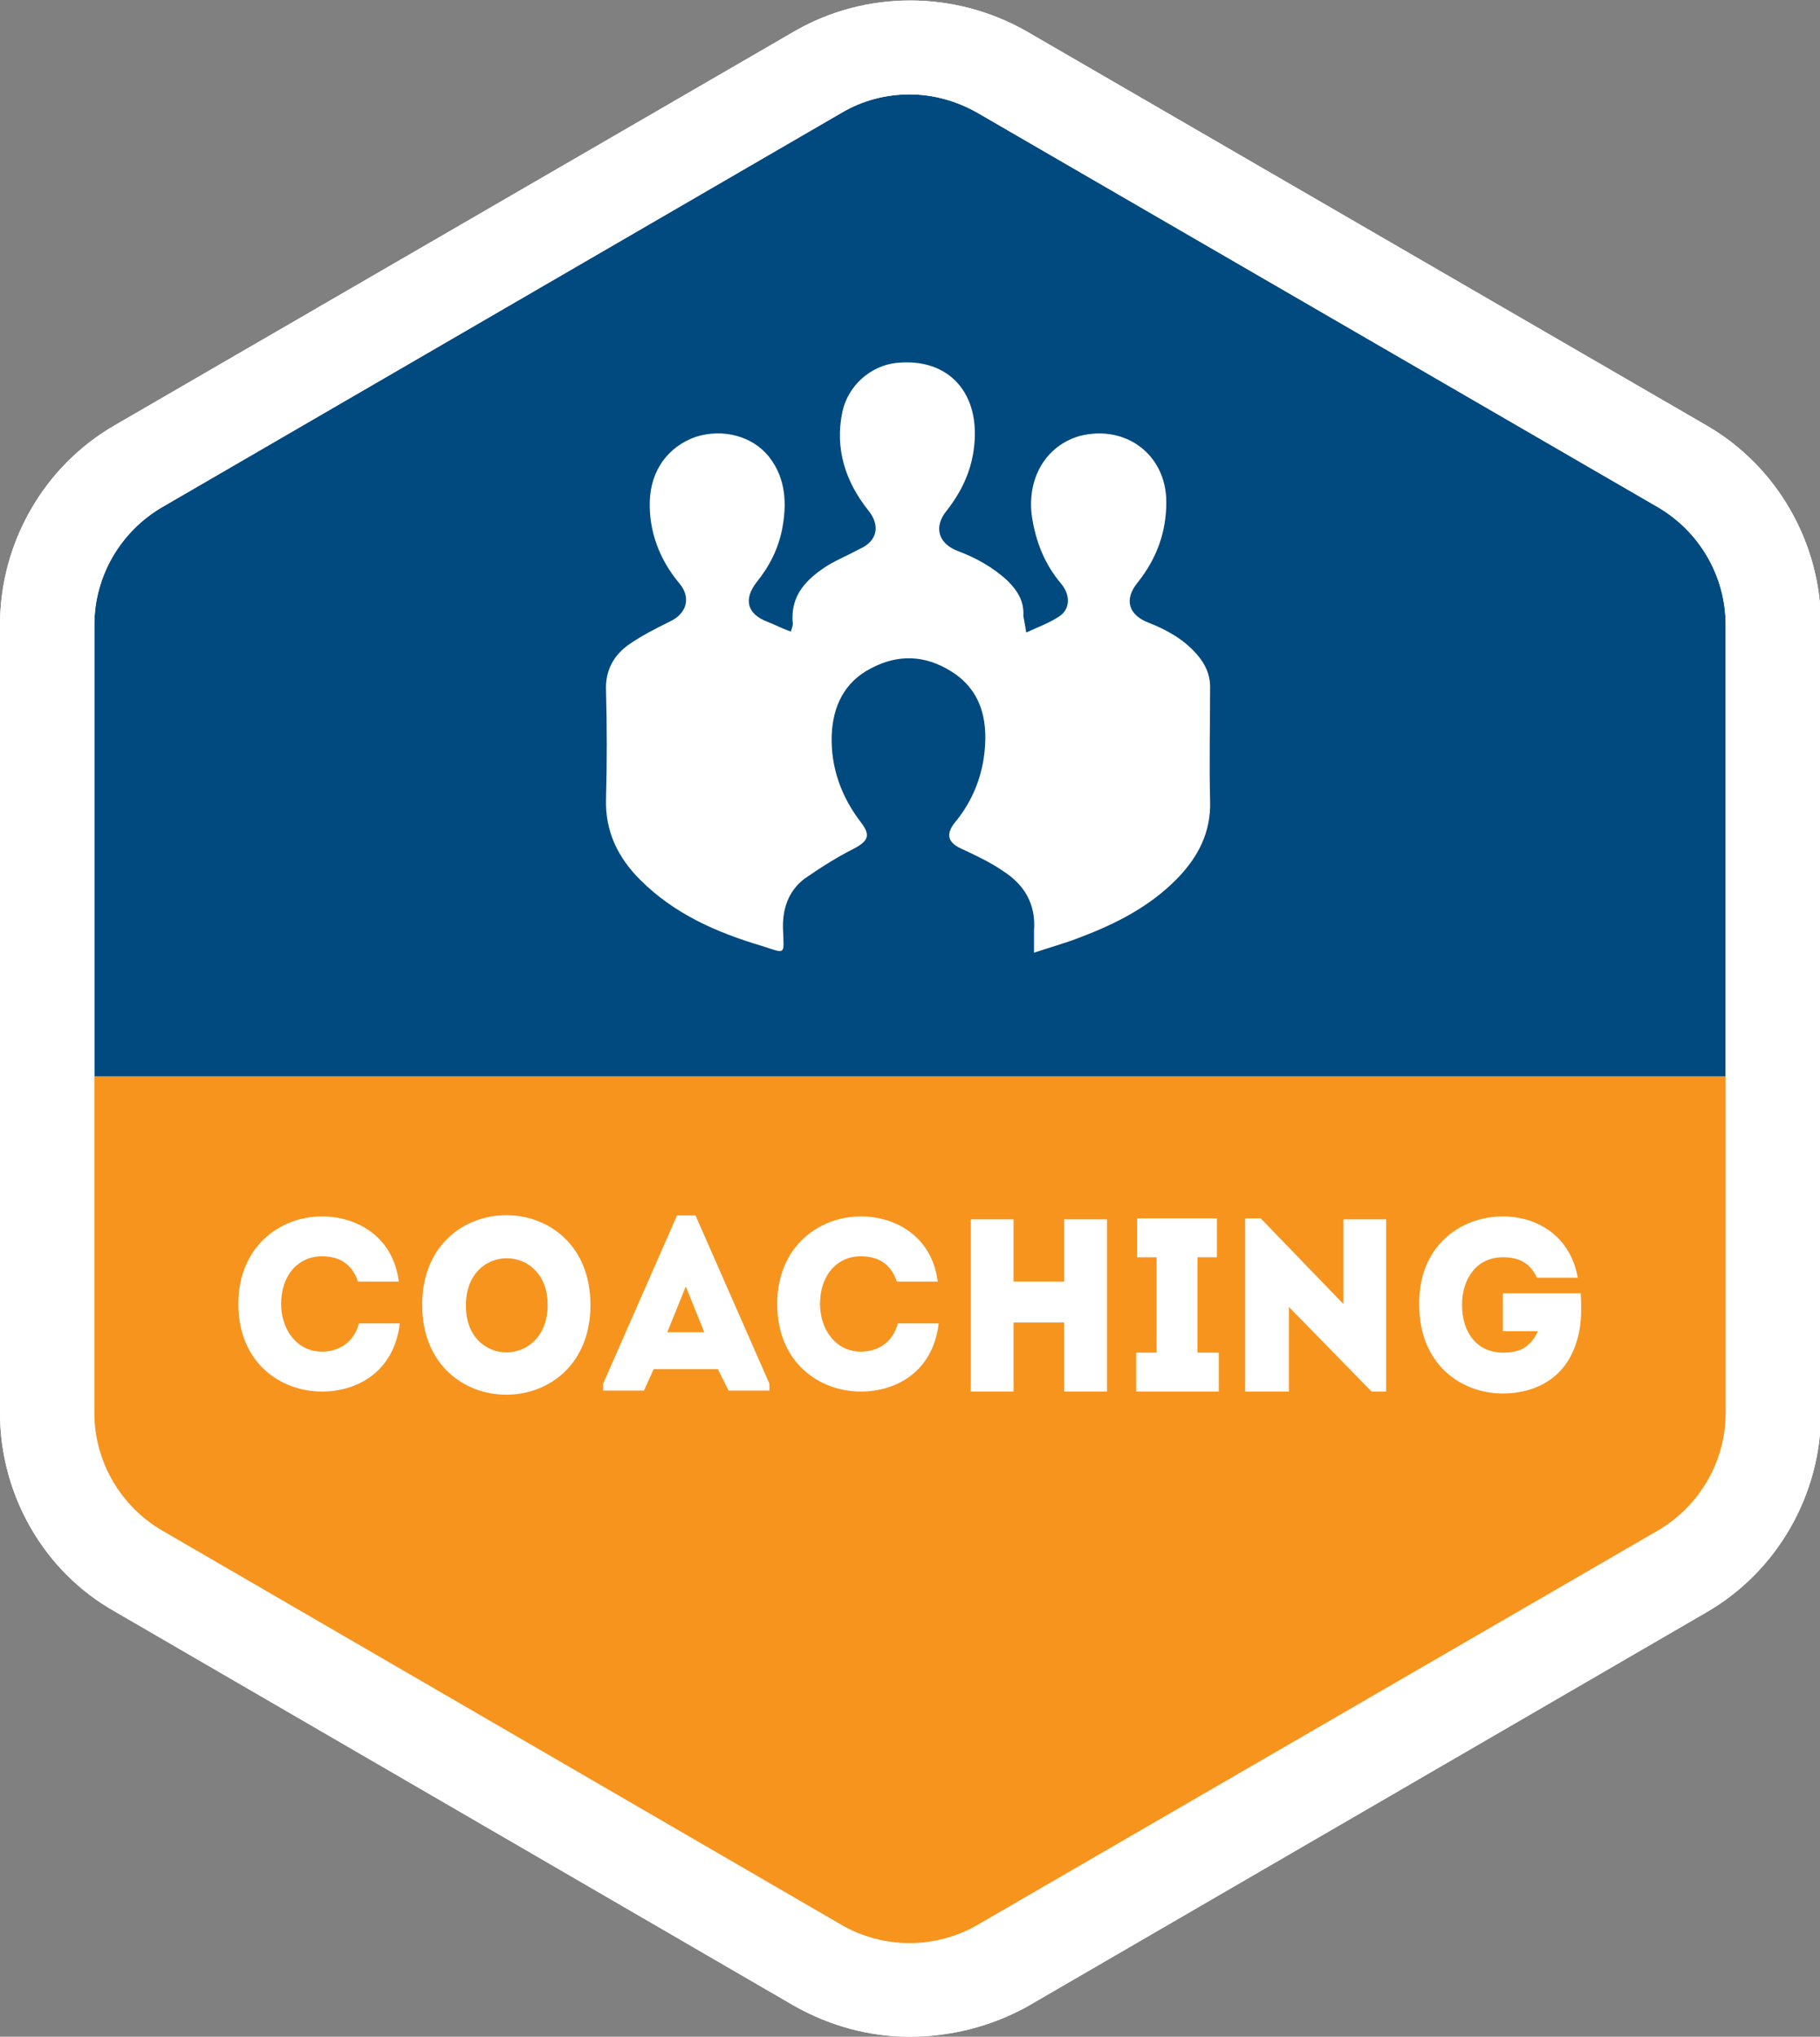 <?xml version="1.0" encoding="utf-8"?>
<!-- Generator: Adobe Illustrator 19.0.1, SVG Export Plug-In . SVG Version: 6.00 Build 0)  -->
<svg version="1.1" id="Layer_1" xmlns="http://www.w3.org/2000/svg" xmlns:xlink="http://www.w3.org/1999/xlink" x="0px" y="0px"
	 width="187.1px" height="209.3px" viewBox="0 0 187.1 209.3" style="enable-background:new 0 0 187.1 209.3;" xml:space="preserve"
	>
<rect x="0" y="0" width="187.1" height="209.3" fill="#808080" stroke="none"/>
<style type="text/css">
	.st0{fill:#004A80;}
	.st1{fill:#F7941E;}
	.st2{fill:#F6931D;}
	.st3{fill:#FFFFFF;}
	.st4{fill-rule:evenodd;clip-rule:evenodd;fill:#F7941E;}
	.st5{fill-rule:evenodd;clip-rule:evenodd;fill:#FFFFFF;}
	.st6{fill:#BF533A;}
	.st7{fill:#00549F;}
	.st8{clip-path:url(#SVGID_2_);fill:url(#SVGID_3_);}
	.st9{clip-path:url(#SVGID_2_);fill:url(#SVGID_4_);}
</style>
<g>
	<g>
		<path class="st0" d="M172.8,161.5L103,201.9c-5.8,3.4-13,3.4-18.9,0l-69.8-40.5c-5.8-3.4-9.4-9.6-9.4-16.3v-81
			c0-6.7,3.6-12.9,9.4-16.3L84.1,7.4c5.8-3.4,13-3.4,18.9,0l69.8,40.5c5.8,3.4,9.4,9.6,9.4,16.3v81
			C182.2,151.9,178.6,158.1,172.8,161.5z"/>
		<path class="st3" d="M93.5,209.3c-4.1,0-8.2-1.1-11.9-3.2l-69.8-40.5C4.5,161.5,0,153.6,0,145.2v-81c0-8.4,4.5-16.3,11.8-20.5
			L81.7,3.2c7.3-4.2,16.4-4.2,23.8,0l69.9,40.5c7.3,4.2,11.8,12.1,11.8,20.5v81c0,8.4-4.5,16.3-11.8,20.5l-69.8,40.5
			C101.8,208.3,97.6,209.3,93.5,209.3z M93.5,9.7c-2.4,0-4.8,0.6-7,1.9L16.7,52.1c-4.3,2.5-7,7.1-7,12.1v81c0,5,2.7,9.6,7,12.1
			l69.8,40.5c4.3,2.5,9.7,2.5,14,0l69.9-40.5c4.3-2.5,7-7.1,7-12.1v-81c0-5-2.7-9.6-7-12.1l-69.9-40.5C98.4,10.4,96,9.7,93.5,9.7z"
			/>
	</g>
	<g>
		<polygon class="st4" points="4.9,110.6 182.7,110.6 180.9,159.1 91.7,202.6 6.3,160.8 4.9,129.3 		"/>
	</g>
	<g>
		<path class="st3" d="M33.1,125c3.5,0,7.3,2,7.9,6.7c-1.5,0-2.8,0-4.2,0c-0.6-1.8-1.9-2.6-3.7-2.6c-2.5,0-4.2,2-4.2,4.9
			c0,2.6,1.6,4.9,4.2,4.9c1.8,0,3.3-1,3.8-2.9c1.4,0,2.8,0,4.2,0c-0.6,5-4.4,7-8,7c-4.3,0-8.6-3-8.6-9C24.5,128.1,28.8,125,33.1,125
			z"/>
		<path class="st3" d="M43.4,134.1c0-12.3,17.3-12.3,17.3,0C60.7,146.4,43.4,146.4,43.4,134.1z M56.3,134.1c0-6.4-8.4-6.4-8.4,0
			C47.8,140.6,56.3,140.6,56.3,134.1z"/>
		<path class="st3" d="M73.8,140.7h-6.6l-1,2.2H62v-0.7l7.6-17.3h1.9l7.6,17.3v0.7h-4.2L73.8,140.7z M70.5,132.2l-1.9,4.7h3.8
			L70.5,132.2z"/>
		<path class="st3" d="M88.5,125c3.5,0,7.3,2,7.9,6.7c-1.5,0-2.8,0-4.2,0c-0.6-1.8-1.9-2.6-3.7-2.6c-2.5,0-4.2,2-4.2,4.9
			c0,2.6,1.6,4.9,4.2,4.9c1.8,0,3.3-1,3.8-2.9c1.4,0,2.8,0,4.2,0c-0.6,5-4.4,7-8,7c-4.3,0-8.6-3-8.6-9C79.9,128.1,84.2,125,88.5,125
			z"/>
		<path class="st3" d="M113.8,143c-1.5,0-2.9,0-4.4,0v-7.1h-5.2v7.1c-1.5,0-3,0-4.4,0v-17.7c1.4,0,2.9,0,4.4,0v6.4h5.2v-6.4
			c1.5,0,2.9,0,4.4,0V143z"/>
		<path class="st3" d="M125.3,139v4h-8.5v-4h2.1v-9.8h-2v-4h8.2v4h-2v9.8H125.3z"/>
		<path class="st3" d="M132.5,134.3v8.7c-1.5,0-3,0-4.5,0v-17.8h1.6l8.5,8.8v-8.7c1.5,0,2.9,0,4.4,0V143H141L132.5,134.3z"/>
		<path class="st3" d="M154.5,125c3.4,0,6.9,1.9,7.7,6.3H158c-0.7-1.5-1.8-2.1-3.5-2.1c-2.7,0-4.2,2.2-4.2,4.9
			c0,2.9,1.6,4.9,4.2,4.9c1.7,0,2.8-0.5,3.6-2.2h-3.6v-3.9h8c0.1,1.8,0.1,3.5-0.5,5.2c-1.2,3.7-4.4,5.1-7.5,5.1
			c-4.3,0-8.6-3-8.6-9.1C145.8,128,150.2,125,154.5,125z"/>
	</g>
	<g>
		<path class="st3" d="M105.5,65c1.3-0.6,2.4-1,3.3-1.6c1.2-0.7,1.3-2.2,0.3-3.4c-1.7-2-2.6-4.3-3-6.8c-0.6-4,1.4-7.4,4.9-8.4
			c4.7-1.2,8.9,1.9,8.9,6.8c0,3.1-1,5.8-2.9,8.2c-1.5,1.8-1,3.4,1.1,4.2c1.8,0.7,3.6,1.7,4.9,3.2c0.9,1,1.4,2.1,1.4,3.4
			c0,3.9-0.1,7.8,0,11.7c0.1,3.2-1.2,5.7-3.3,7.9c-2.8,2.9-6.3,4.7-10,6.1c-1.5,0.6-3,1-4.8,1.6c0-0.9,0-1.6,0-2.3
			c0.2-2.7-1-4.7-3.2-6.1c-1.3-0.9-2.8-1.6-4.3-2.3c-1.3-0.6-1.6-1.4-0.7-2.6c1.6-1.9,2.6-4.1,3-6.5c0.6-3.8-0.1-7.1-3.3-9.1
			c-2.7-1.7-5.5-1.8-8.3-0.3c-2.7,1.4-3.9,3.9-4,6.9c-0.1,3.3,1,6.3,3,8.9c1,1.3,0.8,1.9-0.7,2.7c-1.8,0.9-3.5,2-5.1,3.1
			c-1.7,1.3-2.3,3.2-2.2,5.3c0.1,2.6,0.3,2.4-2.2,1.6c-4.7-1.4-9-3.3-12.5-6.8c-2.3-2.3-3.6-5-3.5-8.3c0.1-3.7,0.1-7.4,0-11.1
			c-0.1-2.1,0.8-3.7,2.4-4.8c1.3-0.9,2.7-1.6,4.1-2.3c1.8-0.8,2.3-2.5,1-4c-2-2.4-3.1-5.3-3-8.4c0.1-3.2,1.9-5.6,4.7-6.6
			c2.8-0.9,5.9-0.1,7.6,2.1c1.7,2.2,1.8,4.8,1.3,7.4c-0.4,2-1.3,3.8-2.6,5.4c-1.4,1.8-1,3.3,1.1,4.1c0.8,0.3,1.5,0.7,2.4,1
			c0.1-0.3,0.2-0.6,0.2-0.8c-0.3-2.9,1.4-4.6,3.6-6c1-0.6,2.2-1.1,3.3-1.7c1.8-0.8,2.1-2.4,0.9-3.9c-2.4-3-3.5-6.4-2.7-10.2
			c0.6-2.7,2.9-4.7,5.5-5c5.5-0.6,8.8,3.2,8,8.9c-0.3,2.3-1.3,4.4-2.8,6.3c-1.3,1.6-0.9,3.3,1.1,4.1c1.9,0.7,3.7,1.7,5.2,3.1
			c1,1,1.7,2.1,1.6,3.6C105.3,63.9,105.4,64.3,105.5,65z"/>
	</g>
	<g>
		<path class="st3" d="M93.5,209.3c-4.1,0-8.2-1.1-11.9-3.2l-69.8-40.5C4.5,161.5,0,153.6,0,145.2v-81c0-8.4,4.5-16.3,11.8-20.5
			L81.7,3.2c7.3-4.2,16.4-4.2,23.8,0l69.9,40.5c7.3,4.2,11.8,12.1,11.8,20.5v81c0,8.4-4.5,16.3-11.8,20.5l-69.8,40.5
			C101.8,208.3,97.6,209.3,93.5,209.3z M93.5,9.7c-2.4,0-4.8,0.6-7,1.9L16.7,52.1c-4.3,2.5-7,7.1-7,12.1v81c0,5,2.7,9.6,7,12.1
			l69.8,40.5c4.3,2.5,9.7,2.5,14,0l69.9-40.5c4.3-2.5,7-7.1,7-12.1v-81c0-5-2.7-9.6-7-12.1l-69.9-40.5C98.4,10.4,96,9.7,93.5,9.7z"
			/>
	</g>
</g>
</svg>
